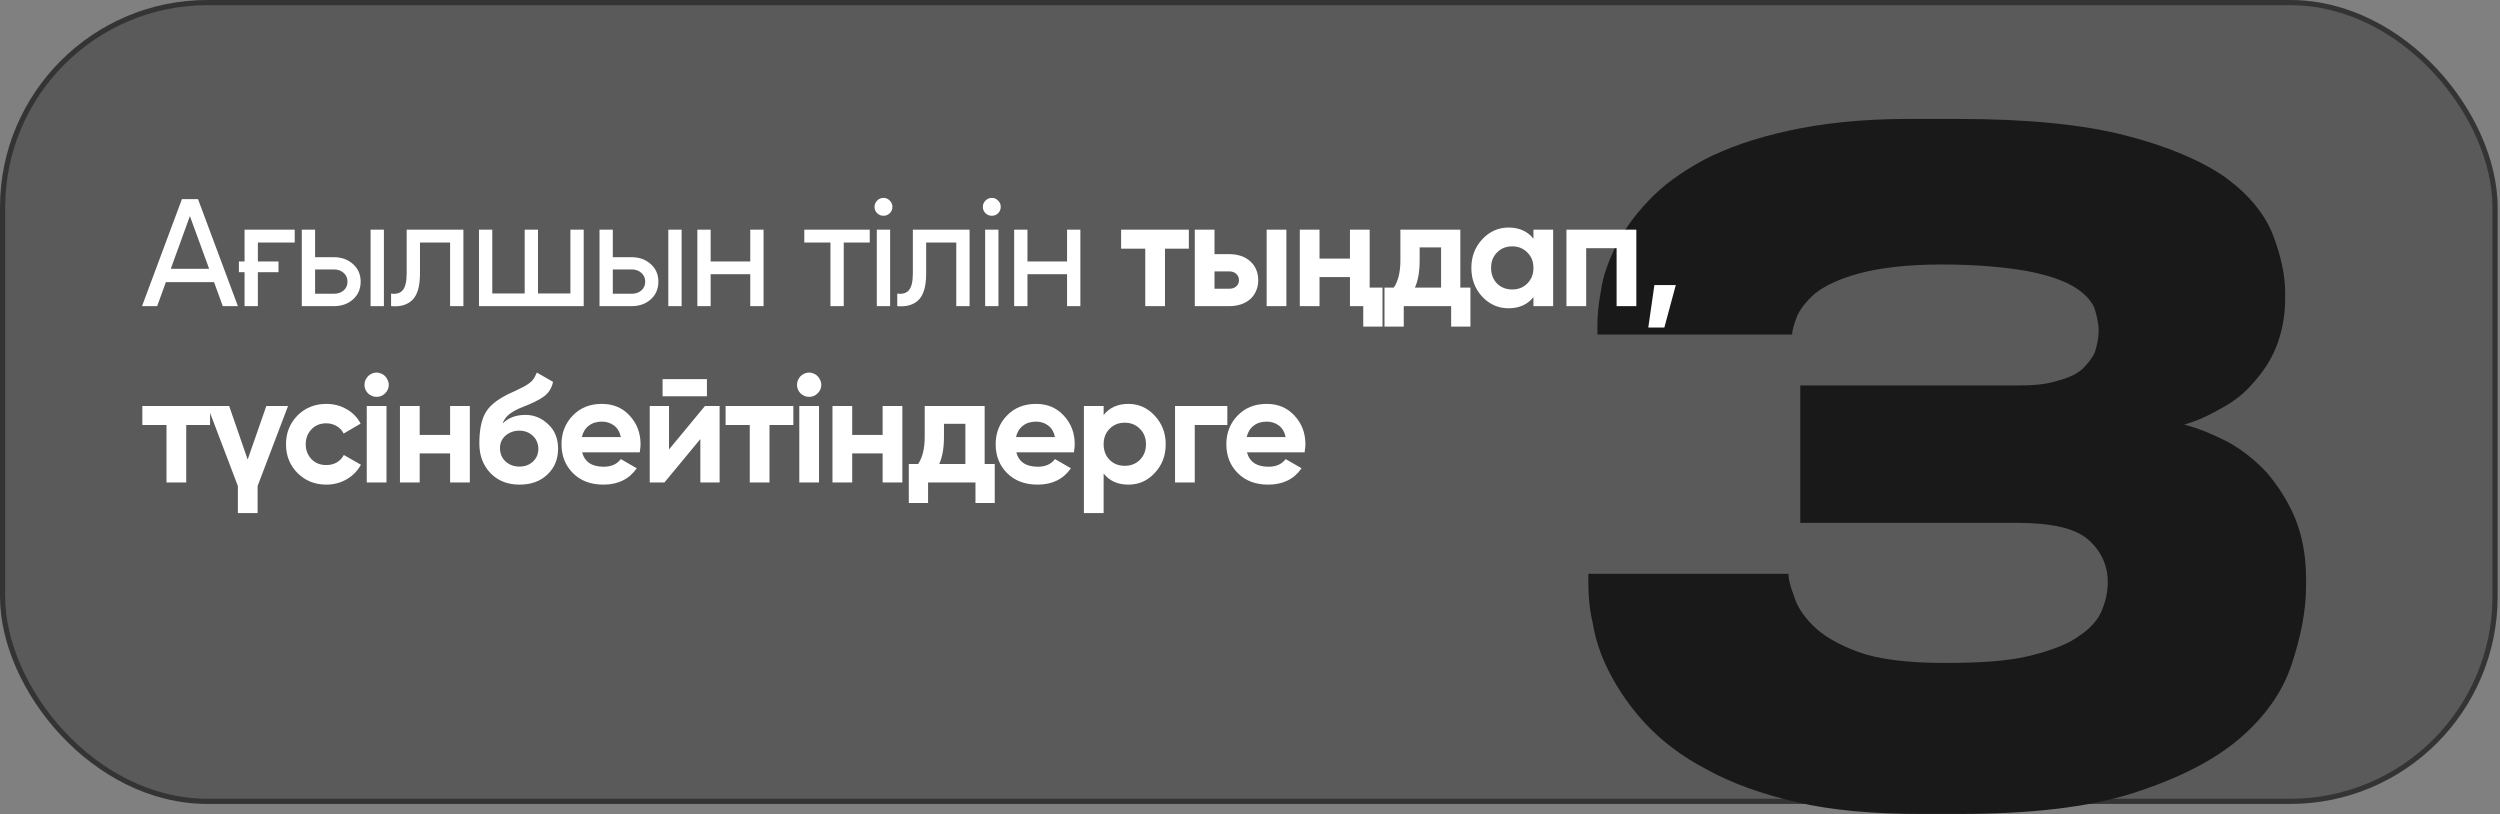 <?xml version="1.0" encoding="UTF-8"?> <svg xmlns="http://www.w3.org/2000/svg" width="964" height="314" viewBox="0 0 964 314" fill="none"><rect x="0" y="0" width="964" height="314" fill="#808080" stroke="none"/><rect data-figma-bg-blur-radius="59" x="1" y="1" width="961.094" height="308" rx="79" fill="black" fill-opacity="0.3" stroke="#343434" stroke-width="2"></rect><path d="M740.495 313.859C722.255 313.859 706.119 312.455 692.789 309.298C679.109 306.141 667.533 301.932 658.062 296.67C648.591 291.759 640.873 285.796 634.91 279.482C628.947 273.168 624.387 266.503 620.879 259.838C617.371 253.174 615.266 246.859 614.214 240.545C612.811 234.582 612.46 229.32 612.46 224.409V221.252H689.632C689.632 223.357 690.334 226.163 691.737 229.671C692.789 233.53 695.244 237.388 699.103 241.247C702.962 245.106 708.925 248.613 716.642 251.42C724.359 254.226 735.584 255.629 749.615 255.629C763.647 255.629 774.521 254.927 782.94 252.823C791.358 250.718 797.672 248.263 801.882 245.106C806.091 242.299 809.248 238.792 810.651 234.933C812.054 231.425 812.756 227.917 812.756 224.409C812.756 217.745 809.95 212.132 805.039 207.923C800.128 203.713 791.008 201.609 777.678 201.609H694.192V148.641H777.327C783.641 148.641 788.903 148.29 793.112 146.887C797.322 145.835 800.479 144.431 802.934 142.327C805.039 140.222 806.793 138.117 807.845 135.662C808.547 133.206 809.248 130.4 809.248 127.594C809.248 124.788 808.547 121.631 807.494 118.474C806.091 115.667 803.636 112.861 799.426 110.406C795.217 107.95 788.903 105.846 781.186 104.442C773.118 103.039 762.244 101.987 748.914 101.987C734.883 101.987 724.359 103.39 716.642 105.495C708.925 107.599 703.312 110.406 699.805 113.212C696.297 116.369 693.841 119.526 692.789 122.332C691.737 125.139 691.035 127.594 691.035 128.997H615.968V125.139C615.968 121.631 616.319 117.421 617.371 111.809C618.073 106.547 620.177 100.935 622.984 94.971C625.79 89.359 629.999 83.396 635.612 77.432C640.873 71.82 647.889 66.558 657.009 61.647C665.779 57.087 676.653 53.228 689.632 50.422C702.26 47.616 717.694 45.862 735.584 45.862H755.228C781.537 45.862 802.934 47.967 819.421 52.176C835.908 56.386 848.886 61.998 858.007 68.312C867.127 74.977 873.09 82.343 876.247 90.061C879.404 98.128 881.158 105.846 881.158 112.861V115.317C881.158 122.332 879.755 128.646 877.65 133.908C875.546 139.17 872.389 143.73 868.881 147.588C865.373 151.798 861.164 154.955 856.604 157.41C851.693 160.217 847.133 162.321 842.222 163.724C847.834 165.128 853.447 167.583 859.059 170.389C864.672 173.546 869.582 177.405 874.143 182.316C878.352 187.227 882.211 193.19 885.017 199.855C887.823 206.87 889.226 214.588 889.226 223.357V225.813C889.226 235.634 887.122 245.807 883.614 256.331C880.106 266.854 873.441 276.325 863.619 284.744C853.797 293.163 840.117 300.178 822.578 305.791C805.039 311.403 782.589 313.859 755.228 313.859H740.495Z" fill="#191919"></path><path d="M85.898 118.045L82.537 108.788H63.965L60.605 118.045H54.768L70.156 76.774H76.347L91.735 118.045H85.898ZM65.852 103.659H80.65L73.222 83.318L65.852 103.659ZM94.304 88.566H113.642V93.518H99.433V100.829H107.393V104.956H99.433V118.045H94.304V104.956H92.123V100.829H94.304V88.566ZM128.812 99.178C131.721 99.178 134.158 100.063 136.123 101.831C138.089 103.561 139.071 105.821 139.071 108.612C139.071 111.402 138.089 113.682 136.123 115.451C134.158 117.18 131.721 118.045 128.812 118.045H116.372V88.566H121.501V99.178H128.812ZM142.903 88.566H148.033V118.045H142.903V88.566ZM128.812 113.269C130.267 113.269 131.485 112.857 132.468 112.031C133.49 111.166 134.001 110.027 134.001 108.612C134.001 107.197 133.49 106.057 132.468 105.192C131.485 104.327 130.267 103.895 128.812 103.895H121.501V113.269H128.812ZM178.687 88.566V118.045H173.557V93.518H161.943V105.546C161.943 110.38 160.96 113.761 158.995 115.687C157.069 117.573 154.337 118.359 150.799 118.045V113.21C152.804 113.485 154.298 113.053 155.28 111.913C156.302 110.734 156.813 108.572 156.813 105.428V88.566H178.687ZM219.948 88.566H225.077V118.045H184.69V88.566H189.82V113.151H202.319V88.566H207.449V113.151H219.948V88.566ZM243.611 99.178C246.52 99.178 248.957 100.063 250.922 101.831C252.888 103.561 253.87 105.821 253.87 108.612C253.87 111.402 252.888 113.682 250.922 115.451C248.957 117.18 246.52 118.045 243.611 118.045H231.171V88.566H236.301V99.178H243.611ZM257.703 88.566H262.832V118.045H257.703V88.566ZM243.611 113.269C245.066 113.269 246.284 112.857 247.267 112.031C248.289 111.166 248.8 110.027 248.8 108.612C248.8 107.197 248.289 106.057 247.267 105.192C246.284 104.327 245.066 103.895 243.611 103.895H236.301V113.269H243.611ZM289.3 88.566H294.429V118.045H289.3V105.723H274.029V118.045H268.9V88.566H274.029V100.829H289.3V88.566ZM335.372 88.566V93.518H325.349V118.045H320.219V93.518H310.138V88.566H335.372ZM340.692 83.2C339.71 83.2 338.884 82.866 338.216 82.198C337.548 81.53 337.214 80.724 337.214 79.781C337.214 78.837 337.548 78.032 338.216 77.363C338.884 76.656 339.71 76.302 340.692 76.302C341.636 76.302 342.442 76.656 343.11 77.363C343.778 78.032 344.112 78.837 344.112 79.781C344.112 80.724 343.778 81.53 343.11 82.198C342.442 82.866 341.636 83.2 340.692 83.2ZM338.098 118.045V88.566H343.228V118.045H338.098ZM373.87 88.566V118.045H368.741V93.518H357.126V105.546C357.126 110.38 356.143 113.761 354.178 115.687C352.252 117.573 349.52 118.359 345.983 118.045V113.21C347.987 113.485 349.481 113.053 350.463 111.913C351.485 110.734 351.996 108.572 351.996 105.428V88.566H373.87ZM382.468 83.2C381.485 83.2 380.66 82.866 379.992 82.198C379.323 81.53 378.989 80.724 378.989 79.781C378.989 78.837 379.323 78.032 379.992 77.363C380.66 76.656 381.485 76.302 382.468 76.302C383.411 76.302 384.217 76.656 384.885 77.363C385.553 78.032 385.888 78.837 385.888 79.781C385.888 80.724 385.553 81.53 384.885 82.198C384.217 82.866 383.411 83.2 382.468 83.2ZM379.874 118.045V88.566H385.003V118.045H379.874ZM411.459 88.566H416.589V118.045H411.459V105.723H396.189V118.045H391.06V88.566H396.189V100.829H411.459V88.566ZM458.416 88.566V95.876H449.218V118.045H441.613V95.876H432.297V88.566H458.416ZM474.034 97.999C475.684 97.999 477.198 98.235 478.573 98.707C479.949 99.178 481.128 99.866 482.111 100.77C483.094 101.635 483.84 102.676 484.351 103.895C484.902 105.113 485.177 106.489 485.177 108.022C485.177 109.555 484.902 110.931 484.351 112.149C483.84 113.368 483.094 114.429 482.111 115.333C481.128 116.198 479.949 116.866 478.573 117.337C477.198 117.809 475.684 118.045 474.034 118.045H460.709V88.566H468.315V97.999H474.034ZM488.419 88.566H496.025V118.045H488.419V88.566ZM474.093 111.324C475.154 111.324 476.018 111.029 476.687 110.439C477.394 109.81 477.748 109.005 477.748 108.022C477.748 107.039 477.394 106.234 476.687 105.605C476.018 104.976 475.154 104.661 474.093 104.661H468.315V111.324H474.093ZM520.54 88.566H528.146V110.911H533.098V125.945H525.669V118.045H520.54V106.843H508.807V118.045H501.202V88.566H508.807V99.709H520.54V88.566ZM563.101 110.911H566.993V125.945H559.564V118.045H541.287V125.945H533.858V110.911H537.454C539.144 108.395 539.989 104.917 539.989 100.475V88.566H563.101V110.911ZM555.672 110.911V95.405H547.418V100.475C547.418 104.72 546.809 108.199 545.591 110.911H555.672ZM591.291 88.566H598.897V118.045H591.291V114.566C589.011 117.436 585.808 118.87 581.681 118.87C577.75 118.87 574.37 117.377 571.54 114.389C568.749 111.363 567.354 107.668 567.354 103.305C567.354 98.982 568.749 95.306 571.54 92.28C574.37 89.253 577.75 87.74 581.681 87.74C585.808 87.74 589.011 89.175 591.291 92.044V88.566ZM577.259 109.319C578.792 110.852 580.737 111.618 583.096 111.618C585.454 111.618 587.4 110.852 588.933 109.319C590.505 107.747 591.291 105.742 591.291 103.305C591.291 100.868 590.505 98.883 588.933 97.35C587.4 95.778 585.454 94.992 583.096 94.992C580.737 94.992 578.792 95.778 577.259 97.35C575.726 98.883 574.959 100.868 574.959 103.305C574.959 105.742 575.726 107.747 577.259 109.319ZM630.969 88.566V118.045H623.363V95.7H611.63V118.045H604.025V88.566H630.969ZM646.192 109.909L641.77 126.299H635.579L637.937 109.909H646.192ZM81.004 156.566V163.876H71.807V186.045H64.201V163.876H54.886V156.566H81.004ZM102.695 156.566H111.067L99.334 187.401V197.837H91.728V187.401L79.995 156.566H88.368L95.502 177.201L102.695 156.566ZM125.846 186.87C121.404 186.87 117.69 185.377 114.703 182.389C111.755 179.402 110.281 175.707 110.281 171.305C110.281 166.942 111.755 163.248 114.703 160.221C117.69 157.234 121.404 155.74 125.846 155.74C128.715 155.74 131.329 156.428 133.687 157.804C136.046 159.14 137.834 160.987 139.053 163.346L132.508 167.178C131.919 165.96 131.015 164.997 129.796 164.289C128.617 163.582 127.281 163.228 125.787 163.228C124.647 163.228 123.586 163.424 122.603 163.817C121.66 164.211 120.834 164.78 120.127 165.527C119.419 166.235 118.869 167.08 118.476 168.063C118.083 169.045 117.887 170.126 117.887 171.305C117.887 173.585 118.633 175.511 120.127 177.083C121.621 178.577 123.507 179.324 125.787 179.324C127.32 179.324 128.676 178.99 129.855 178.321C131.074 177.614 131.978 176.651 132.567 175.432L139.171 179.206C137.874 181.564 136.046 183.431 133.687 184.807C131.329 186.182 128.715 186.87 125.846 186.87ZM145.198 153.028C143.94 153.028 142.839 152.576 141.896 151.672C140.992 150.729 140.54 149.628 140.54 148.37C140.54 147.741 140.658 147.152 140.894 146.602C141.169 146.012 141.503 145.501 141.896 145.069C142.328 144.636 142.82 144.302 143.37 144.066C143.96 143.791 144.569 143.654 145.198 143.654C145.827 143.654 146.436 143.791 147.026 144.066C147.615 144.302 148.106 144.636 148.499 145.069C148.932 145.501 149.266 146.012 149.502 146.602C149.777 147.152 149.914 147.741 149.914 148.37C149.914 149.628 149.443 150.729 148.499 151.672C147.595 152.576 146.495 153.028 145.198 153.028ZM141.424 186.045V156.566H149.03V186.045H141.424ZM173.561 156.566H181.167V186.045H173.561V174.843H161.828V186.045H154.223V156.566H161.828V167.709H173.561V156.566ZM200.34 186.87C195.702 186.87 191.948 185.377 189.079 182.389C186.249 179.402 184.834 175.609 184.834 171.01C184.834 166.019 185.581 162.147 187.074 159.396C188.528 156.644 191.535 154.148 196.095 151.908C196.409 151.751 196.802 151.574 197.274 151.377C197.746 151.141 198.296 150.886 198.925 150.611L201.401 149.373C201.637 149.255 201.912 149.117 202.227 148.96C202.541 148.763 202.895 148.547 203.288 148.311C203.799 147.997 204.231 147.682 204.585 147.368C204.978 147.054 205.292 146.719 205.528 146.366C205.803 146.012 206.059 145.619 206.295 145.187C206.531 144.754 206.766 144.243 207.002 143.654L213.252 147.25C212.741 149.648 211.581 151.515 209.773 152.851C207.926 154.188 205.253 155.524 201.755 156.86C200.497 157.332 199.416 157.823 198.512 158.334C197.647 158.806 196.901 159.297 196.272 159.808C195.643 160.319 195.132 160.87 194.739 161.459C194.346 162.009 194.031 162.638 193.795 163.346C195.957 161.105 198.905 159.985 202.639 159.985C205.941 159.985 208.85 161.184 211.365 163.582C213.92 165.94 215.197 169.084 215.197 173.015C215.197 177.064 213.822 180.385 211.07 182.979C208.358 185.573 204.781 186.87 200.34 186.87ZM200.222 166.058C198.257 166.058 196.527 166.667 195.034 167.886C193.54 169.143 192.793 170.775 192.793 172.779C192.793 174.862 193.501 176.572 194.916 177.909C196.37 179.245 198.158 179.913 200.281 179.913C202.403 179.913 204.153 179.265 205.528 177.968C206.904 176.67 207.592 175.02 207.592 173.015C207.592 172.032 207.395 171.109 207.002 170.244C206.648 169.379 206.137 168.652 205.469 168.063C204.84 167.434 204.074 166.942 203.17 166.589C202.266 166.235 201.283 166.058 200.222 166.058ZM224.477 174.43C225.459 178.125 228.23 179.972 232.79 179.972C235.698 179.972 237.899 178.99 239.393 177.024L245.525 180.562C242.616 184.767 238.332 186.87 232.672 186.87C227.798 186.87 223.887 185.396 220.939 182.448C217.991 179.501 216.517 175.786 216.517 171.305C216.517 166.903 217.971 163.208 220.88 160.221C223.749 157.234 227.483 155.74 232.082 155.74C236.445 155.74 240.002 157.234 242.754 160.221C245.584 163.248 246.999 166.942 246.999 171.305C246.999 171.816 246.959 172.327 246.881 172.838C246.842 173.349 246.783 173.88 246.704 174.43H224.477ZM239.393 168.534C238.961 166.53 238.076 165.036 236.74 164.053C235.404 163.071 233.851 162.579 232.082 162.579C230.038 162.579 228.348 163.11 227.012 164.171C225.675 165.193 224.791 166.648 224.359 168.534H239.393ZM255.492 152.792V146.189H272.59V152.792H255.492ZM271.824 156.566H277.484V186.045H270.055V169.301L256.2 186.045H250.54V156.566H257.968V173.31L271.824 156.566ZM305.913 156.566V163.876H296.716V186.045H289.11V163.876H279.795V156.566H305.913ZM311.98 153.028C310.722 153.028 309.621 152.576 308.678 151.672C307.774 150.729 307.322 149.628 307.322 148.37C307.322 147.741 307.44 147.152 307.676 146.602C307.951 146.012 308.285 145.501 308.678 145.069C309.11 144.636 309.602 144.302 310.152 144.066C310.741 143.791 311.351 143.654 311.98 143.654C312.608 143.654 313.218 143.791 313.807 144.066C314.397 144.302 314.888 144.636 315.281 145.069C315.714 145.501 316.048 146.012 316.284 146.602C316.559 147.152 316.696 147.741 316.696 148.37C316.696 149.628 316.225 150.729 315.281 151.672C314.377 152.576 313.277 153.028 311.98 153.028ZM308.206 186.045V156.566H315.812V186.045H308.206ZM340.343 156.566H347.949V186.045H340.343V174.843H328.61V186.045H321.004V156.566H328.61V167.709H340.343V156.566ZM379.68 178.911H383.571V193.945H376.142V186.045H357.865V193.945H350.436V178.911H354.033C355.723 176.395 356.568 172.917 356.568 168.475V156.566H379.68V178.911ZM372.251 178.911V163.405H363.997V168.475C363.997 172.72 363.388 176.199 362.169 178.911H372.251ZM391.892 174.43C392.874 178.125 395.645 179.972 400.205 179.972C403.113 179.972 405.315 178.99 406.808 177.024L412.94 180.562C410.031 184.767 405.747 186.87 400.087 186.87C395.213 186.87 391.302 185.396 388.354 182.448C385.406 179.501 383.932 175.786 383.932 171.305C383.932 166.903 385.387 163.208 388.295 160.221C391.164 157.234 394.899 155.74 399.497 155.74C403.86 155.74 407.417 157.234 410.169 160.221C412.999 163.248 414.414 166.942 414.414 171.305C414.414 171.816 414.375 172.327 414.296 172.838C414.257 173.349 414.198 173.88 414.119 174.43H391.892ZM406.808 168.534C406.376 166.53 405.491 165.036 404.155 164.053C402.819 163.071 401.266 162.579 399.497 162.579C397.453 162.579 395.763 163.11 394.427 164.171C393.09 165.193 392.206 166.648 391.774 168.534H406.808ZM435.112 155.74C439.081 155.74 442.462 157.253 445.252 160.28C448.083 163.307 449.498 166.982 449.498 171.305C449.498 175.707 448.083 179.402 445.252 182.389C442.501 185.377 439.121 186.87 435.112 186.87C430.984 186.87 427.801 185.436 425.56 182.566V197.837H417.955V156.566H425.56V160.044C427.801 157.175 430.984 155.74 435.112 155.74ZM427.86 177.319C429.393 178.852 431.338 179.618 433.697 179.618C436.055 179.618 438.001 178.852 439.533 177.319C441.106 175.747 441.892 173.742 441.892 171.305C441.892 168.868 441.106 166.883 439.533 165.35C438.001 163.778 436.055 162.992 433.697 162.992C431.338 162.992 429.393 163.778 427.86 165.35C426.327 166.883 425.56 168.868 425.56 171.305C425.56 173.742 426.327 175.747 427.86 177.319ZM473.256 156.566V163.876H460.698V186.045H453.093V156.566H473.256ZM480.839 174.43C481.821 178.125 484.592 179.972 489.152 179.972C492.06 179.972 494.262 178.99 495.755 177.024L501.887 180.562C498.978 184.767 494.694 186.87 489.034 186.87C484.16 186.87 480.249 185.396 477.301 182.448C474.353 179.501 472.879 175.786 472.879 171.305C472.879 166.903 474.334 163.208 477.242 160.221C480.112 157.234 483.846 155.74 488.444 155.74C492.807 155.74 496.364 157.234 499.116 160.221C501.946 163.248 503.361 166.942 503.361 171.305C503.361 171.816 503.322 172.327 503.243 172.838C503.204 173.349 503.145 173.88 503.066 174.43H480.839ZM495.755 168.534C495.323 166.53 494.438 165.036 493.102 164.053C491.766 163.071 490.213 162.579 488.444 162.579C486.4 162.579 484.71 163.11 483.374 164.171C482.037 165.193 481.153 166.648 480.721 168.534H495.755Z" fill="white"></path><defs><clipPath id="bgblur_0_1022_746_clip_path" transform="translate(59 59)"><rect x="1" y="1" width="961.094" height="308" rx="79"></rect></clipPath></defs></svg> 